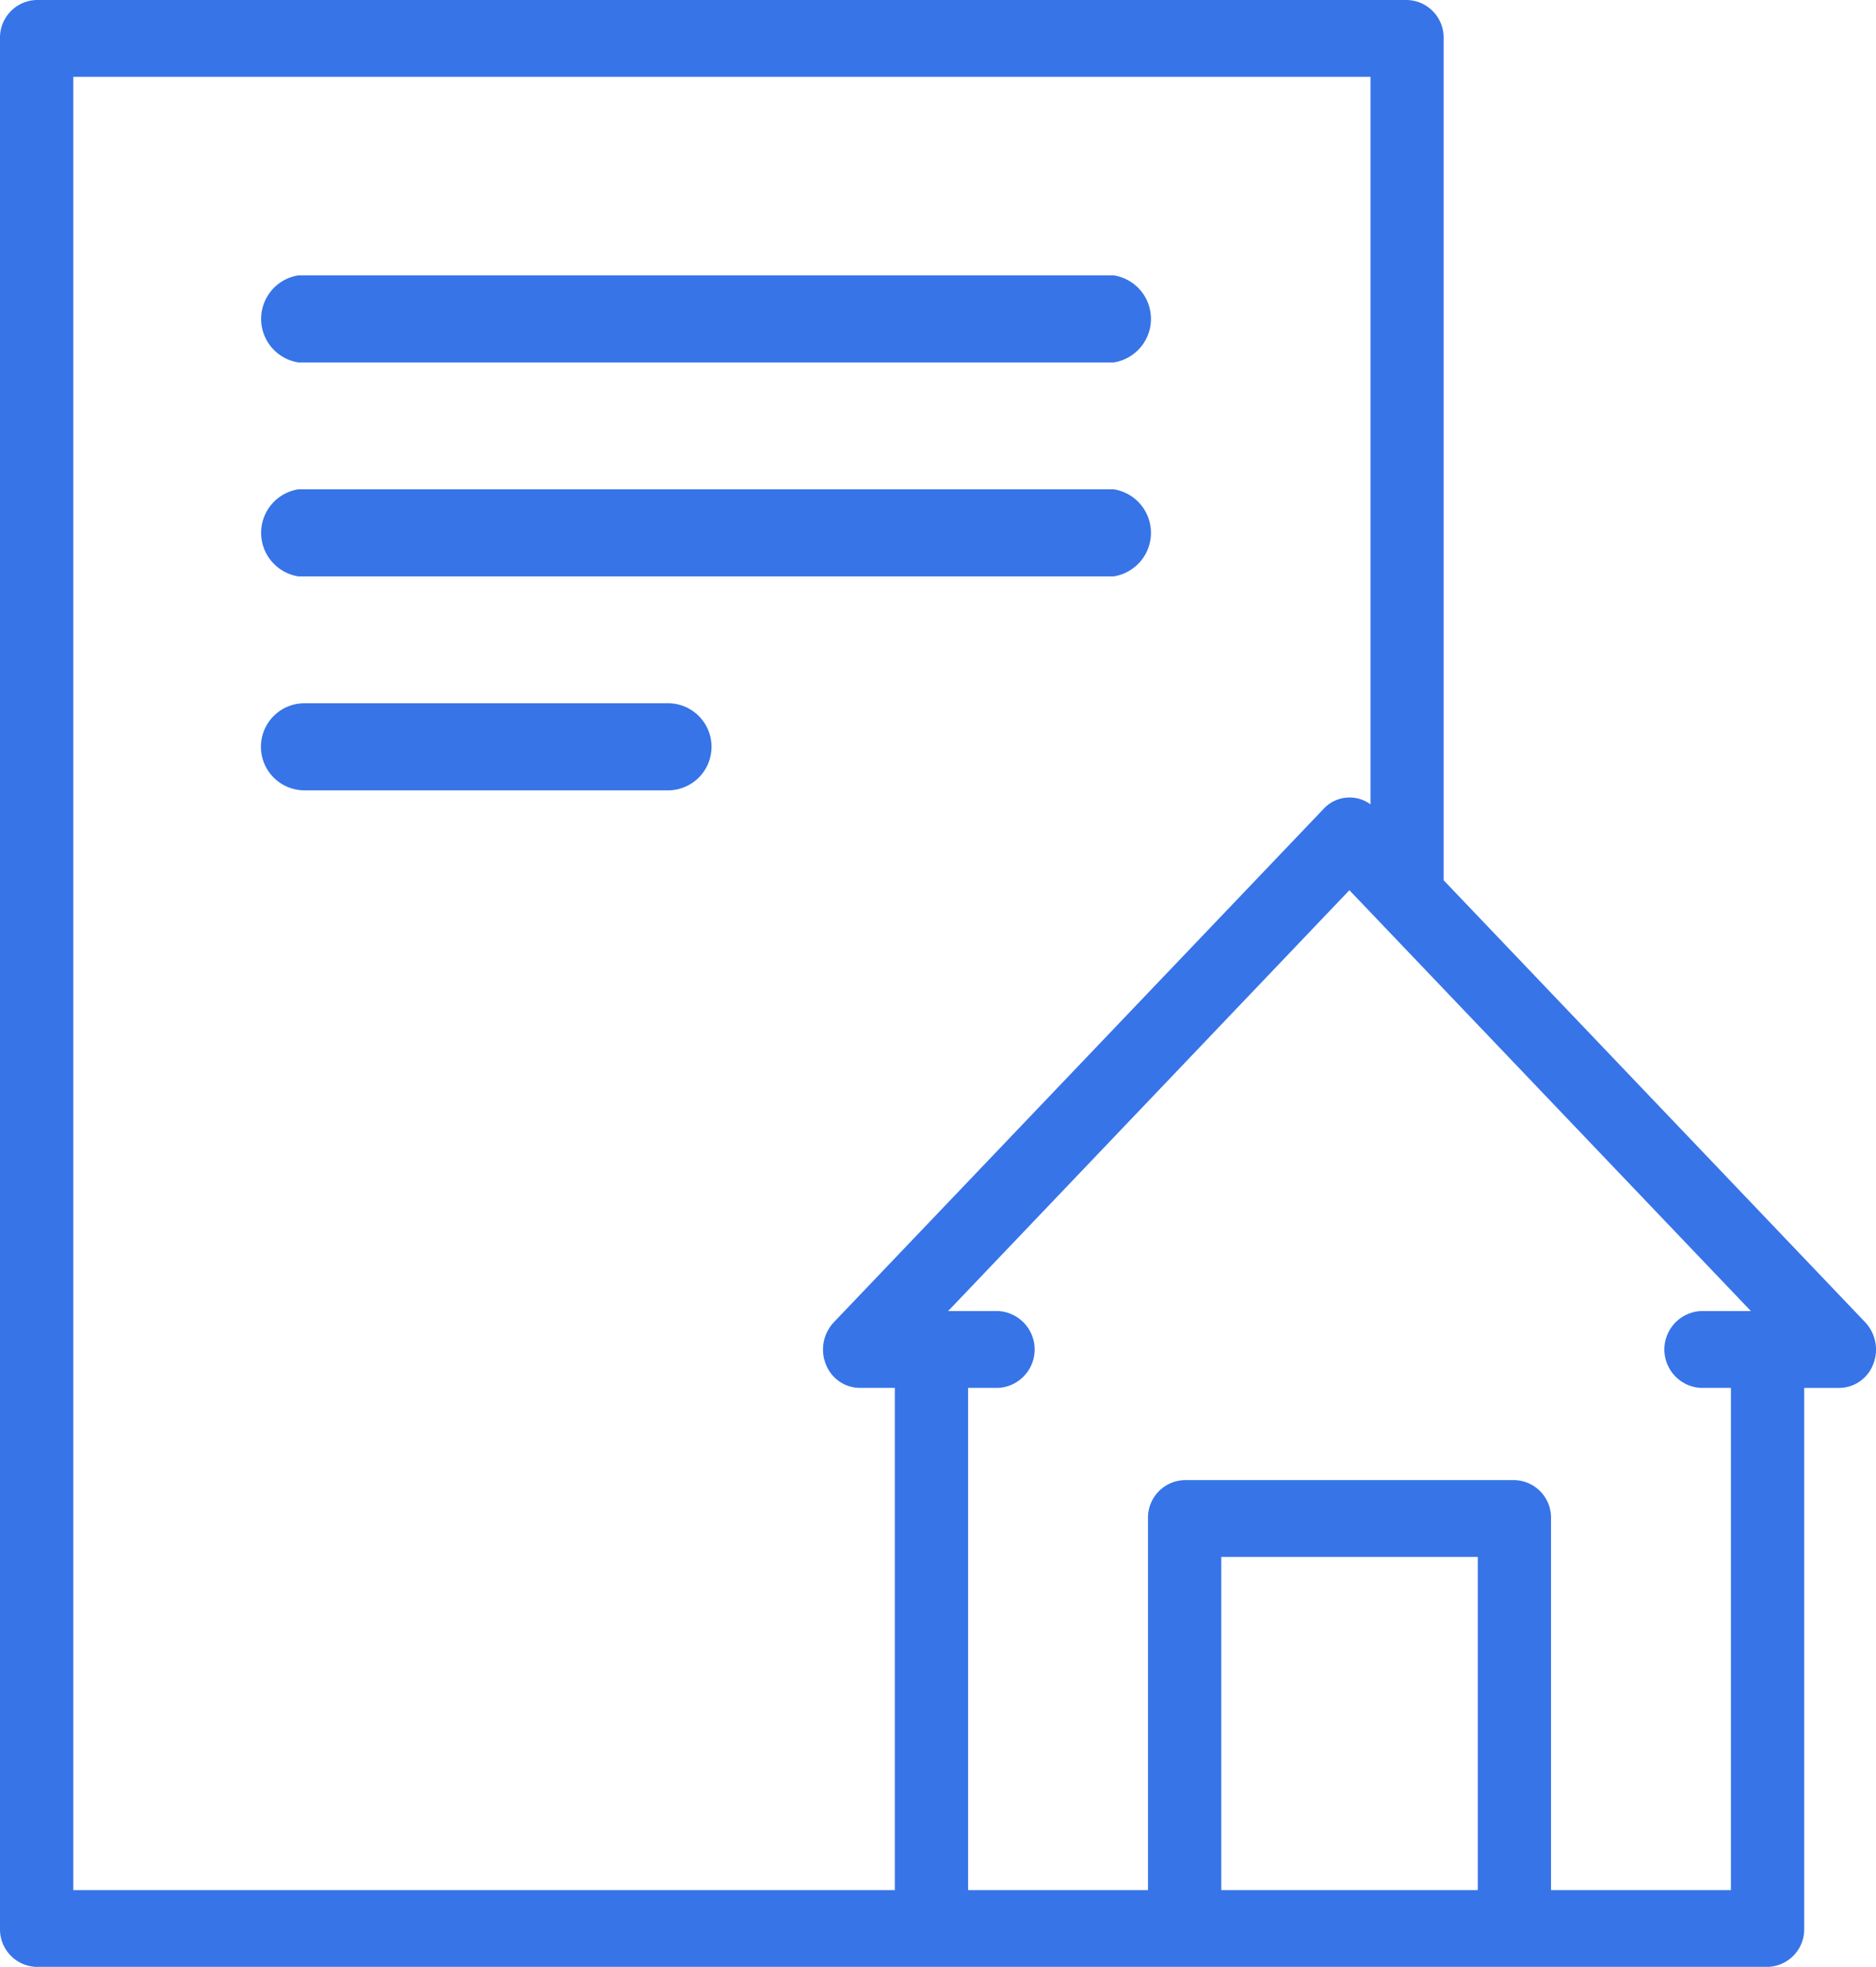 <svg id="XMLID_1248_" xmlns="http://www.w3.org/2000/svg" width="50.327" height="52.759" viewBox="0 0 50.327 52.759">
  <g id="XMLID_871_" transform="translate(0 0)">
    <path id="XMLID_874_" d="M80.3,152.461H102.17a1.182,1.182,0,0,0,0-2.336H80.3a1.182,1.182,0,0,0,0,2.336Z" transform="translate(-72.294 -142.739)" fill="#3774e8"/>
    <path id="XMLID_917_" d="M80.3,208.461H102.17a1.182,1.182,0,0,0,0-2.336H80.3a1.182,1.182,0,0,0,0,2.336Z" transform="translate(-72.294 -193)" fill="#3774e8"/>
    <path id="XMLID_920_" d="M90.214,262.125H80.462a1.168,1.168,0,1,0,0,2.336h9.752a1.168,1.168,0,1,0,0-2.336Z" transform="translate(-72.294 -243.261)" fill="#3774e8"/>
    <path id="XMLID_1032_" d="M50.039,35.47,38.728,23.612V1.03A1.008,1.008,0,0,0,37.745,0H.983A1.008,1.008,0,0,0,0,1.03v50.7a1.008,1.008,0,0,0,.983,1.03H47.418a1.008,1.008,0,0,0,.983-1.03v-14.5h.943a.984.984,0,0,0,.908-.636,1.067,1.067,0,0,0-.213-1.123ZM1.966,2.061h34.8V21.576a.947.947,0,0,0-1.255.118L22.367,35.47a1.067,1.067,0,0,0-.213,1.123.984.984,0,0,0,.908.636h.943V50.7H1.966ZM32.763,50.7V41.763h6.881V50.7Zm13.673,0H41.609V40.732a1.008,1.008,0,0,0-.983-1.03H31.78a1.008,1.008,0,0,0-.983,1.03V50.7H25.971V37.229h.809a1.032,1.032,0,0,0,0-2.061H25.435L36.2,23.879,46.971,35.168H45.626a1.032,1.032,0,0,0,0,2.061h.809V50.7Z" transform="translate(0 0)" fill="#3774e8"/>
  </g>
</svg>
